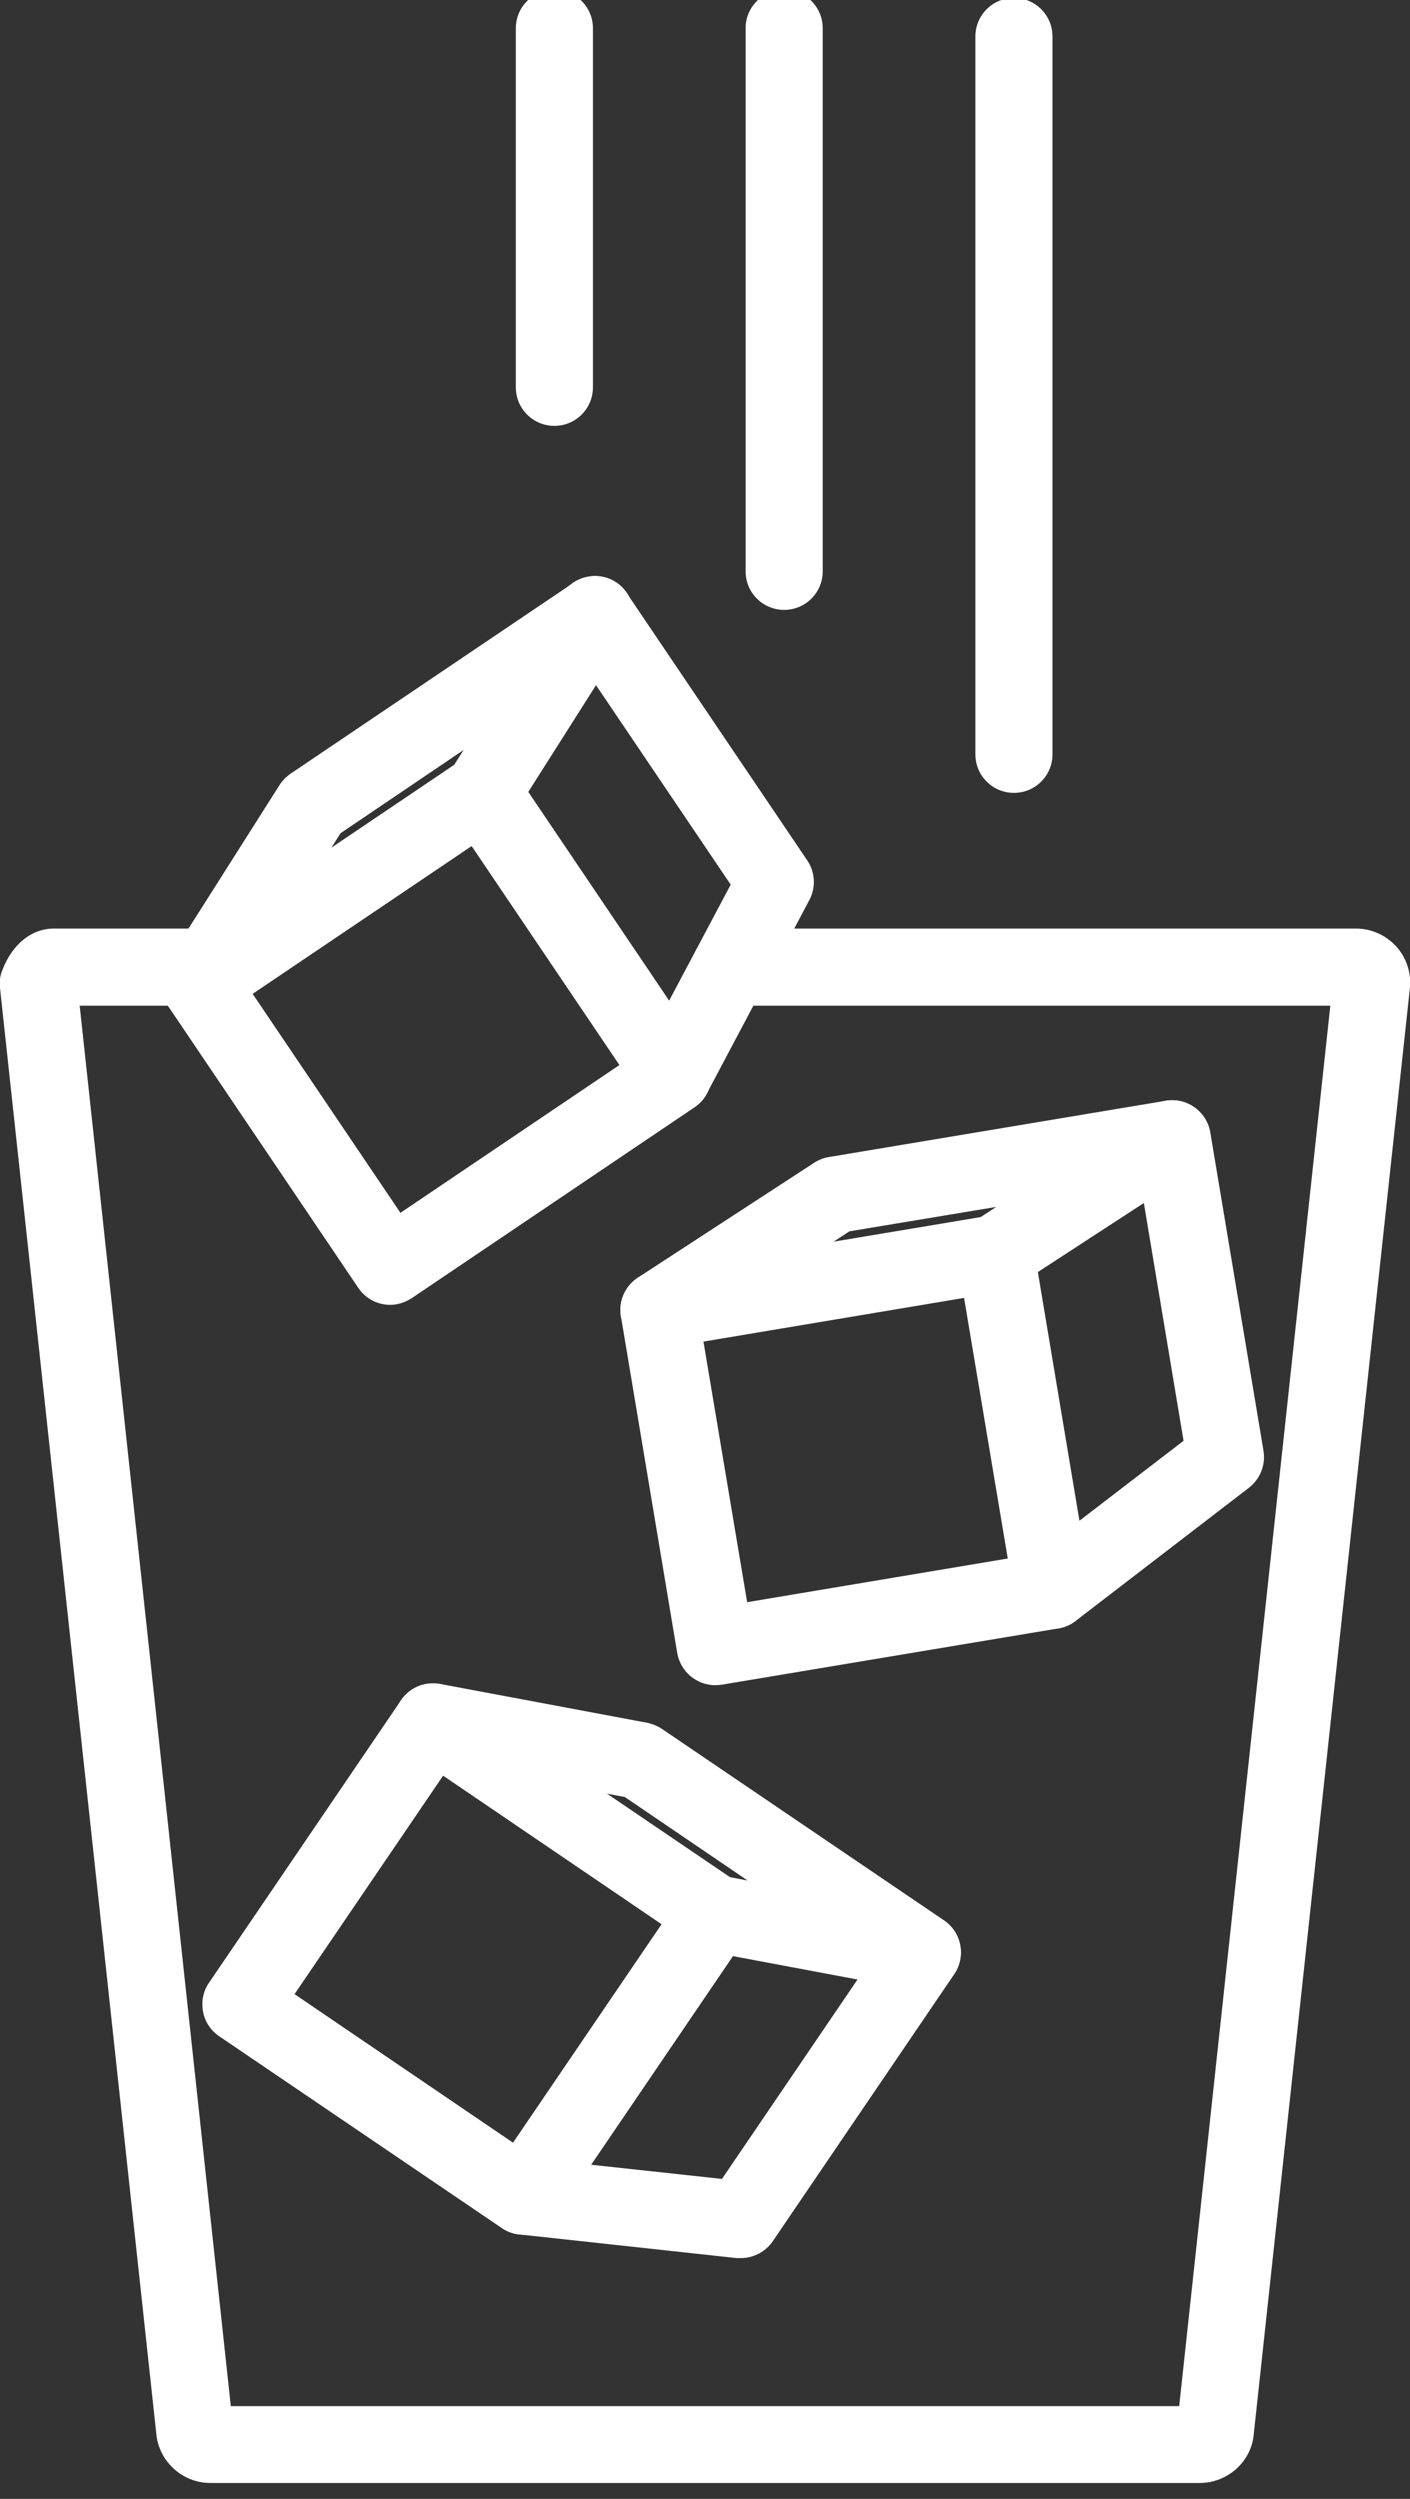 <?xml version="1.0" encoding="UTF-8"?><svg xmlns="http://www.w3.org/2000/svg" viewBox="0 0 54.86 97.23"><rect x="0" y="0" width="54.86" height="97.23" fill="#333333" stroke="none"/><defs><style>.d{fill:#fff;}.e{fill:none;stroke:lime;stroke-miterlimit:10;stroke-width:10px;}</style></defs><g id="a"><g><g><path class="d" d="M20.36,86.95c-.29,0-.58-.08-.84-.26l-10.99-7.46c-.33-.22-.56-.57-.63-.96-.07-.39,0-.79,.23-1.12l7.47-10.99c.47-.69,1.4-.86,2.08-.4l10.99,7.46c.33,.22,.56,.57,.63,.96,.07,.39,0,.79-.23,1.12l-7.47,10.99c-.29,.43-.76,.66-1.24,.66Zm-8.9-9.36l8.5,5.78,5.78-8.5-8.5-5.78-5.78,8.5Z"/><path class="d" d="M35.88,77.47c-.09,0-.18,0-.28-.03l-8.05-1.51c-.81-.15-1.35-.94-1.2-1.75,.15-.81,.93-1.35,1.75-1.2l.99,.19-4.78-3.25-7.74-1.45c-.81-.15-1.35-.94-1.2-1.75,.15-.81,.93-1.35,1.75-1.2l8.05,1.51c.2,.04,.4,.12,.57,.23l10.99,7.46c.59,.4,.81,1.16,.54,1.81-.23,.57-.79,.93-1.39,.93Z"/><path class="d" d="M28.82,87.86c-.05,0-.11,0-.16,0l-8.45-.92c-.82-.09-1.42-.83-1.33-1.65,.09-.82,.82-1.42,1.65-1.33l7.56,.82,6.56-9.65c.46-.69,1.4-.87,2.08-.4,.69,.46,.86,1.4,.4,2.08l-7.06,10.39c-.28,.41-.75,.66-1.24,.66Z"/></g><g><path class="d" d="M27.83,65.57c-.72,0-1.35-.52-1.48-1.25l-2.19-13.1c-.14-.82,.42-1.59,1.23-1.73l13.1-2.19c.82-.13,1.59,.42,1.73,1.23l2.19,13.1c.07,.39-.03,.79-.26,1.12s-.58,.54-.97,.61l-13.1,2.19c-.08,.01-.17,.02-.25,.02Zm-.46-13.37l1.7,10.14,10.14-1.7-1.7-10.14-10.14,1.7Z"/><path class="d" d="M25.64,52.47c-.49,0-.97-.24-1.26-.68-.45-.69-.26-1.62,.44-2.08l6.86-4.47c.17-.11,.37-.19,.57-.22l13.1-2.19c.7-.12,1.39,.27,1.65,.93s.02,1.41-.58,1.8l-6.86,4.47c-.69,.45-1.62,.26-2.08-.44-.45-.69-.26-1.62,.44-2.08l.84-.55-5.71,.95-6.6,4.3c-.25,.17-.54,.24-.82,.24Z"/><path class="d" d="M40.93,63.38c-.45,0-.9-.2-1.19-.59-.5-.66-.38-1.6,.28-2.1l6.03-4.63-1.92-11.5c-.14-.82,.42-1.59,1.23-1.73,.82-.14,1.59,.42,1.73,1.23l2.07,12.39c.09,.55-.13,1.1-.57,1.44l-6.74,5.18c-.27,.21-.59,.31-.91,.31Z"/></g><g><path class="d" d="M15.18,50.77c-.48,0-.95-.23-1.24-.66l-7.43-11.01c-.22-.33-.31-.73-.23-1.12s.3-.74,.63-.96l11.01-7.43c.33-.22,.73-.31,1.12-.23s.74,.3,.96,.63l7.43,11.01c.46,.69,.28,1.62-.4,2.08l-11.01,7.43c-.26,.17-.55,.26-.84,.26Zm-5.35-12.1l5.75,8.52,8.52-5.75-5.75-8.52-8.52,5.75Z"/><path class="d" d="M7.75,39.76c-.27,0-.55-.08-.8-.23-.7-.44-.91-1.37-.46-2.07l4.39-6.92c.11-.17,.26-.32,.43-.44l11.01-7.43c.59-.4,1.38-.33,1.88,.17,.51,.5,.6,1.28,.22,1.88l-4.39,6.92c-.44,.7-1.37,.91-2.07,.46-.7-.44-.91-1.37-.46-2.07l.54-.85-4.79,3.24-4.22,6.65c-.29,.45-.77,.7-1.27,.7Z"/><path class="d" d="M26.19,43.33c-.24,0-.48-.06-.7-.17-.73-.39-1.01-1.3-.62-2.03l3.56-6.71-6.53-9.67c-.46-.69-.28-1.62,.4-2.08,.69-.46,1.62-.28,2.08,.4l7.03,10.41c.31,.46,.34,1.05,.08,1.54l-3.98,7.51c-.27,.51-.79,.8-1.33,.8Z"/></g><path class="d" d="M46.69,96.61H8.18c-1.09,0-2.01-.85-2.1-1.93L0,38.44c-.03-.24,0-.47,.09-.69,.39-1.02,1.14-1.62,2.01-1.62h6.05c.83,0,1.5,.67,1.5,1.5s-.67,1.5-1.5,1.5H3.1l5.88,54.49H45.88l5.88-54.49H28.43c-.83,0-1.5-.67-1.5-1.5s.67-1.5,1.5-1.5h24.33c.59,0,1.15,.25,1.55,.68s.6,1.02,.55,1.6l-6.08,56.31c-.09,1.05-1.01,1.89-2.1,1.89Zm-.89-2.22s0,.03,0,.04v-.04Zm-36.74-.03v0ZM52.76,39.12h0Z"/><path class="d" d="M21.57,16.57c-.83,0-1.5-.67-1.5-1.5V1.1c0-.83,.67-1.5,1.5-1.5s1.5,.67,1.5,1.5V15.07c0,.83-.67,1.5-1.5,1.5Z"/><path class="d" d="M30.51,23.73c-.83,0-1.5-.67-1.5-1.5V1.1c0-.83,.67-1.5,1.5-1.5s1.5,.67,1.5,1.5V22.23c0,.83-.67,1.5-1.5,1.5Z"/><path class="d" d="M39.45,30.85c-.83,0-1.5-.67-1.5-1.5V1.42c0-.83,.67-1.5,1.5-1.5s1.5,.67,1.5,1.5V29.35c0,.83-.67,1.5-1.5,1.5Z"/></g></g><g id="b"><rect class="e" x="-2908.25" y="-1607.03" width="8571.73" height="2838.43"/></g><g id="c"/></svg>